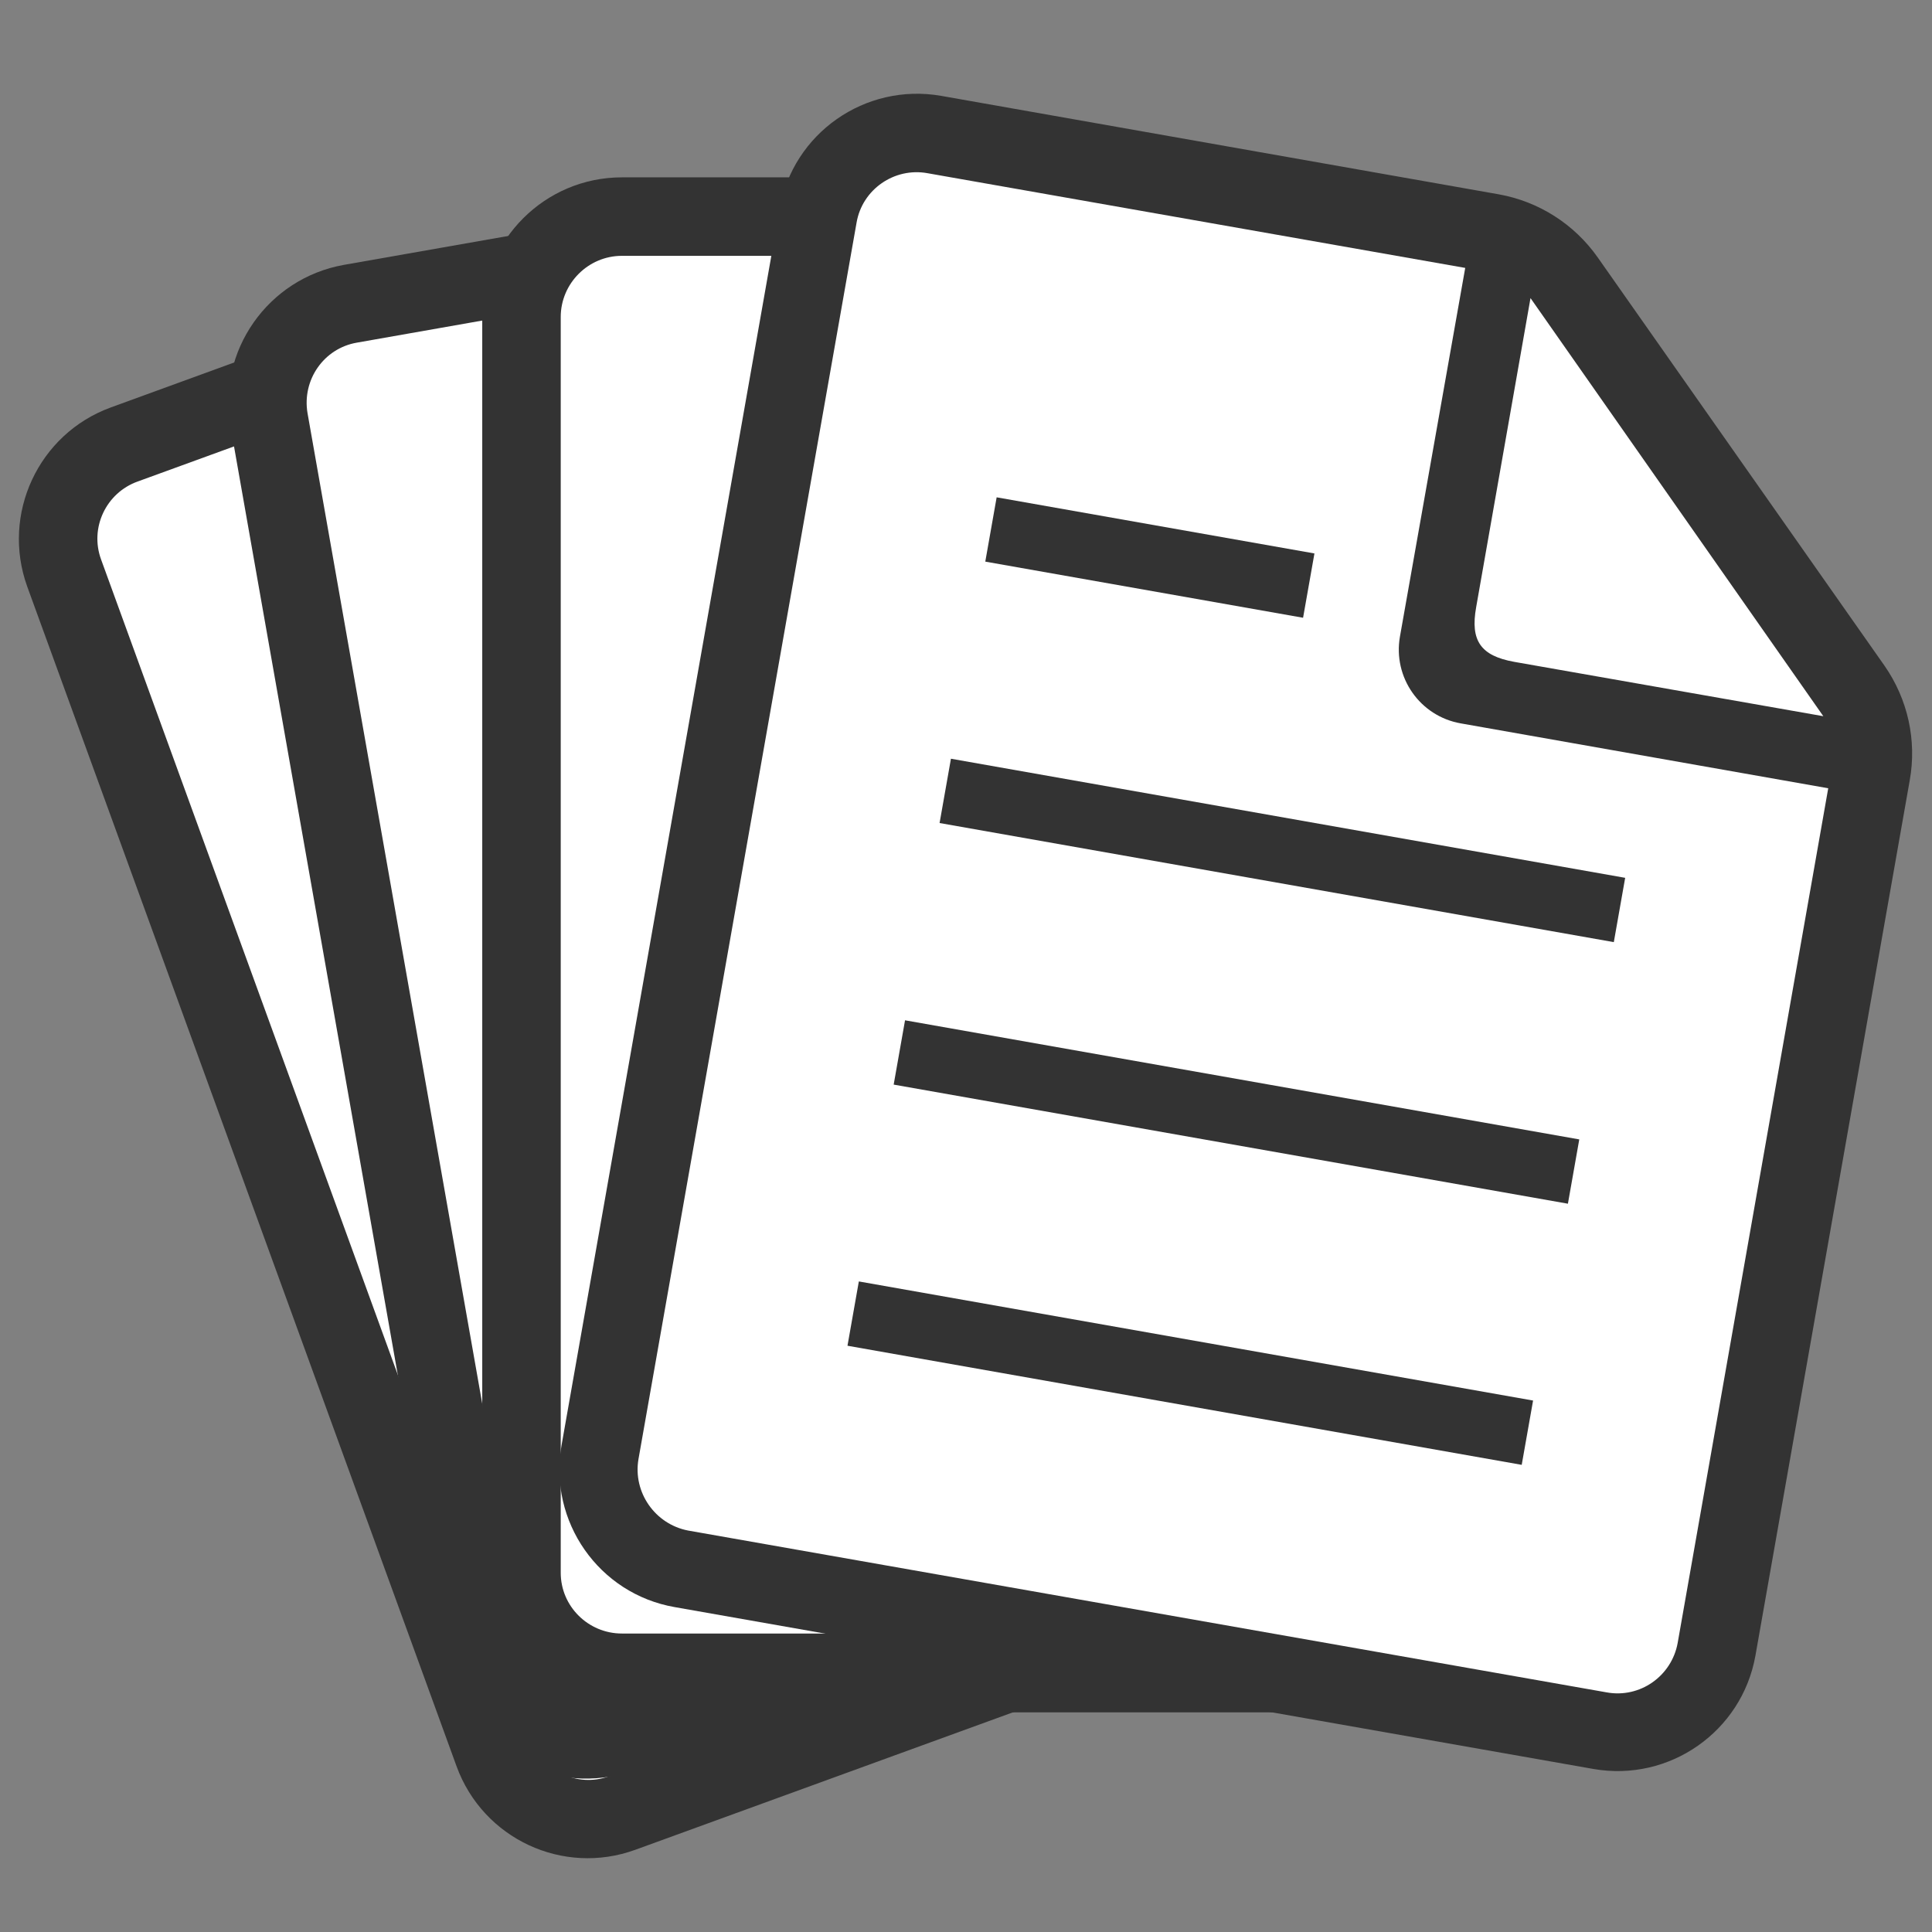 <?xml version="1.0" encoding="utf-8"?>
<!-- Generator: Adobe Illustrator 24.1.1, SVG Export Plug-In . SVG Version: 6.00 Build 0)  -->
<svg version="1.1" id="_x32_" xmlns="http://www.w3.org/2000/svg" xmlns:xlink="http://www.w3.org/1999/xlink" x="0px" y="0px"
	 viewBox="0 0 512 512" style="enable-background:new 0 0 512 512;" xml:space="preserve">
<rect x="0" y="0" width="512" height="512" fill="#808080" stroke="none"/>
<style type="text/css">
	.st0{fill:#FFFFFF;}
	.st1{fill:#333333;}
</style>
<g>
	<g>
		<path class="st0" d="M19.8,161.5l107.5,295.3c6.6,18.1,26.7,27.5,44.8,20.9l219.4-79.9c18.1-6.6,27.5-26.7,20.9-44.8l-76.1-209
			c-3.5-9.6-10.6-17.3-19.8-21.6L203.2,69.6c-9.2-4.3-19.8-4.8-29.3-1.3L40.7,116.8C22.6,123.3,13.2,143.4,19.8,161.5z"/>
		<g>
			
				<rect x="164.9" y="359.4" transform="matrix(0.94 -0.342 0.342 0.94 -110.465 109.6)" class="st1" width="181.4" height="17.3"/>
			
				<rect x="140.8" y="293.4" transform="matrix(0.94 -0.342 0.342 0.94 -89.349 97.388)" class="st1" width="181.4" height="17.3"/>
			
				<rect x="116.8" y="227.3" transform="matrix(0.94 -0.342 0.342 0.94 -68.187 85.187)" class="st1" width="181.4" height="17.3"/>
			
				<rect x="95.6" y="177.7" transform="matrix(0.94 -0.342 0.342 0.94 -55.396 58.555)" class="st1" width="85.5" height="17.3"/>
			<path class="st1" d="M7.2,155.4L121,468.1c7,19.2,28.2,29.1,47.4,22.1l232.4-84.6c19.2-7,29.1-28.2,22.1-47.4l-80.6-221.3
				c-3.7-10.1-11.2-18.4-21-22.9L201.4,58c-9.8-4.5-20.9-5-31.1-1.4L29.3,108C10.2,115,0.3,136.2,7.2,155.4z M314,133.5l-78.1,28.4
				c-8.4,3.1-12.9,1-16-7.5l-28.4-78.1L314,133.5z M140.6,461L26.8,148.3c-3.1-8.4,1.3-17.7,9.7-20.7l135.9-49.5l33.9,93.2
				c3.7,10.3,15.2,15.6,25.4,11.9l93-33.8l78.6,216.1c3.1,8.4-1.3,17.7-9.7,20.7l-232.4,84.6C153,473.7,143.7,469.4,140.6,461
				L140.6,461z"/>
		</g>
	</g>
	<g>
		<path class="st0" d="M72.4,121.3L127,430.8c3.3,19,21.5,31.7,40.5,28.3l229.9-40.5c19-3.3,31.7-21.5,28.3-40.5l-38.6-219
			c-1.8-10-7.4-18.9-15.8-24.8L268.9,62.6c-8.3-5.8-18.6-8.1-28.7-6.3L100.7,80.9C81.8,84.2,69.1,102.3,72.4,121.3z"/>
		<g>
			
				<rect x="178" y="357" transform="matrix(0.985 -0.174 0.174 0.985 -59.4 52.195)" class="st1" width="181.4" height="17.3"/>
			
				<rect x="165.8" y="287.8" transform="matrix(0.985 -0.174 0.174 0.985 -47.572 49.027)" class="st1" width="181.4" height="17.3"/>
			
				<rect x="153.6" y="218.6" transform="matrix(0.985 -0.174 0.174 0.985 -35.743 45.86)" class="st1" width="181.4" height="17.3"/>
			
				<rect x="142.1" y="157.7" transform="matrix(0.985 -0.174 0.174 0.985 -26.073 34.615)" class="st1" width="85.5" height="17.3"/>
			<path class="st1" d="M61.1,113.1l57.8,327.7c3.5,20.1,22.8,33.5,42.8,30l243.5-42.9c20.1-3.5,33.5-22.8,30-42.8l-40.9-232
				c-1.9-10.6-7.9-20-16.7-26.2l-108.4-76c-8.8-6.2-19.7-8.6-30.3-6.7l-147.8,26C71,73.8,57.5,93,61.1,113.1z M367,144.8l-81.9,14.4
				c-8.9,1.6-12.9-1.3-14.5-10.1l-14.4-81.9L367,144.8z M139.3,437.2L81.5,109.5c-1.5-8.8,4.3-17.2,13.1-18.7l142.5-25.1l17.2,97.7
				c1.9,10.8,12.2,18,23,16.1l97.4-17.2l39.9,226.5c1.6,8.8-4.3,17.2-13.1,18.8L158,450.5C149.3,451.9,140.9,446,139.3,437.2
				L139.3,437.2z"/>
		</g>
	</g>
	<g>
		<path class="st0" d="M137.5,94v314.2c0,19.3,15.7,34.9,34.9,34.9h233.5c19.3,0,34.9-15.7,34.9-34.9V185.9c0-10.2-4-19.9-11.2-27.1
			l-88.4-88.4c-7.2-7.2-16.9-11.2-27.1-11.2H172.5C153.2,59.1,137.5,74.8,137.5,94z"/>
		<g>
			<rect x="197.7" y="360.1" class="st1" width="181.4" height="17.3"/>
			<rect x="197.7" y="289.8" class="st1" width="181.4" height="17.3"/>
			<rect x="197.7" y="219.5" class="st1" width="181.4" height="17.3"/>
			<rect x="197.7" y="149.3" class="st1" width="85.5" height="17.3"/>
			<path class="st1" d="M127.8,84v332.8c0,20.4,16.6,37,37,37H412c20.4,0,37-16.6,37-37V181.2c0-10.8-4.3-21.1-11.9-28.7l-93.6-93.6
				c-7.6-7.6-17.9-11.9-28.7-11.9h-150C144.4,47,127.8,63.6,127.8,84z M423.6,168.3h-83.1c-9,0-12.5-3.5-12.5-12.5V72.7L423.6,168.3
				z M148.6,416.8V84c0-8.9,7.3-16.2,16.2-16.2h144.7V167c0,10.9,8.9,19.8,19.8,19.8h99v229.9c0,8.9-7.3,16.2-16.2,16.2H164.8
				C155.9,432.9,148.6,425.7,148.6,416.8L148.6,416.8z"/>
		</g>
	</g>
	<g>
		<path class="st0" d="M214.4,67l-54.6,309.5c-3.3,19,9.4,37.1,28.3,40.5L418,457.5c19,3.3,37.1-9.4,40.5-28.3l38.6-219
			c1.8-10-0.5-20.3-6.4-28.7L419.1,79.1c-5.8-8.3-14.7-14-24.8-15.8L254.9,38.7C235.9,35.3,217.7,48,214.4,67z"/>
		<g>
			
				<rect x="306.6" y="273.1" transform="matrix(0.174 -0.985 0.985 0.174 -97.761 611.117)" class="st1" width="17.3" height="181.4"/>
			
				<rect x="318.8" y="203.9" transform="matrix(0.174 -0.985 0.985 0.174 -19.479 565.971)" class="st1" width="17.3" height="181.4"/>
			
				<rect x="331" y="134.7" transform="matrix(0.174 -0.985 0.985 0.174 58.725 520.708)" class="st1" width="17.3" height="181.4"/>
			
				<rect x="296" y="105" transform="matrix(0.174 -0.985 0.985 0.174 106.183 422.125)" class="st1" width="17.3" height="85.5"/>
			<path class="st1" d="M206.6,55.4l-57.8,327.7c-3.5,20.1,9.9,39.3,30,42.8l243.5,42.9c20.1,3.5,39.3-9.9,42.9-30l40.9-232
				c1.9-10.6-0.5-21.5-6.7-30.4l-76-108.2c-6.2-8.8-15.6-14.8-26.2-16.7L249.4,25.4C229.3,21.9,210.1,35.3,206.6,55.4z M483.2,189.8
				l-81.9-14.4c-8.9-1.6-11.7-5.6-10.1-14.5L405.6,79L483.2,189.8z M169.2,386.7L227,59c1.5-8.8,10-14.7,18.8-13.1L388.3,71
				L371,168.7c-1.9,10.8,5.3,21.1,16.1,23l97.4,17.2l-39.9,226.5c-1.6,8.8-10,14.7-18.8,13.1l-243.5-42.9
				C173.6,403.9,167.7,395.5,169.2,386.7L169.2,386.7z"/>
		</g>
	</g>
</g>
</svg>
